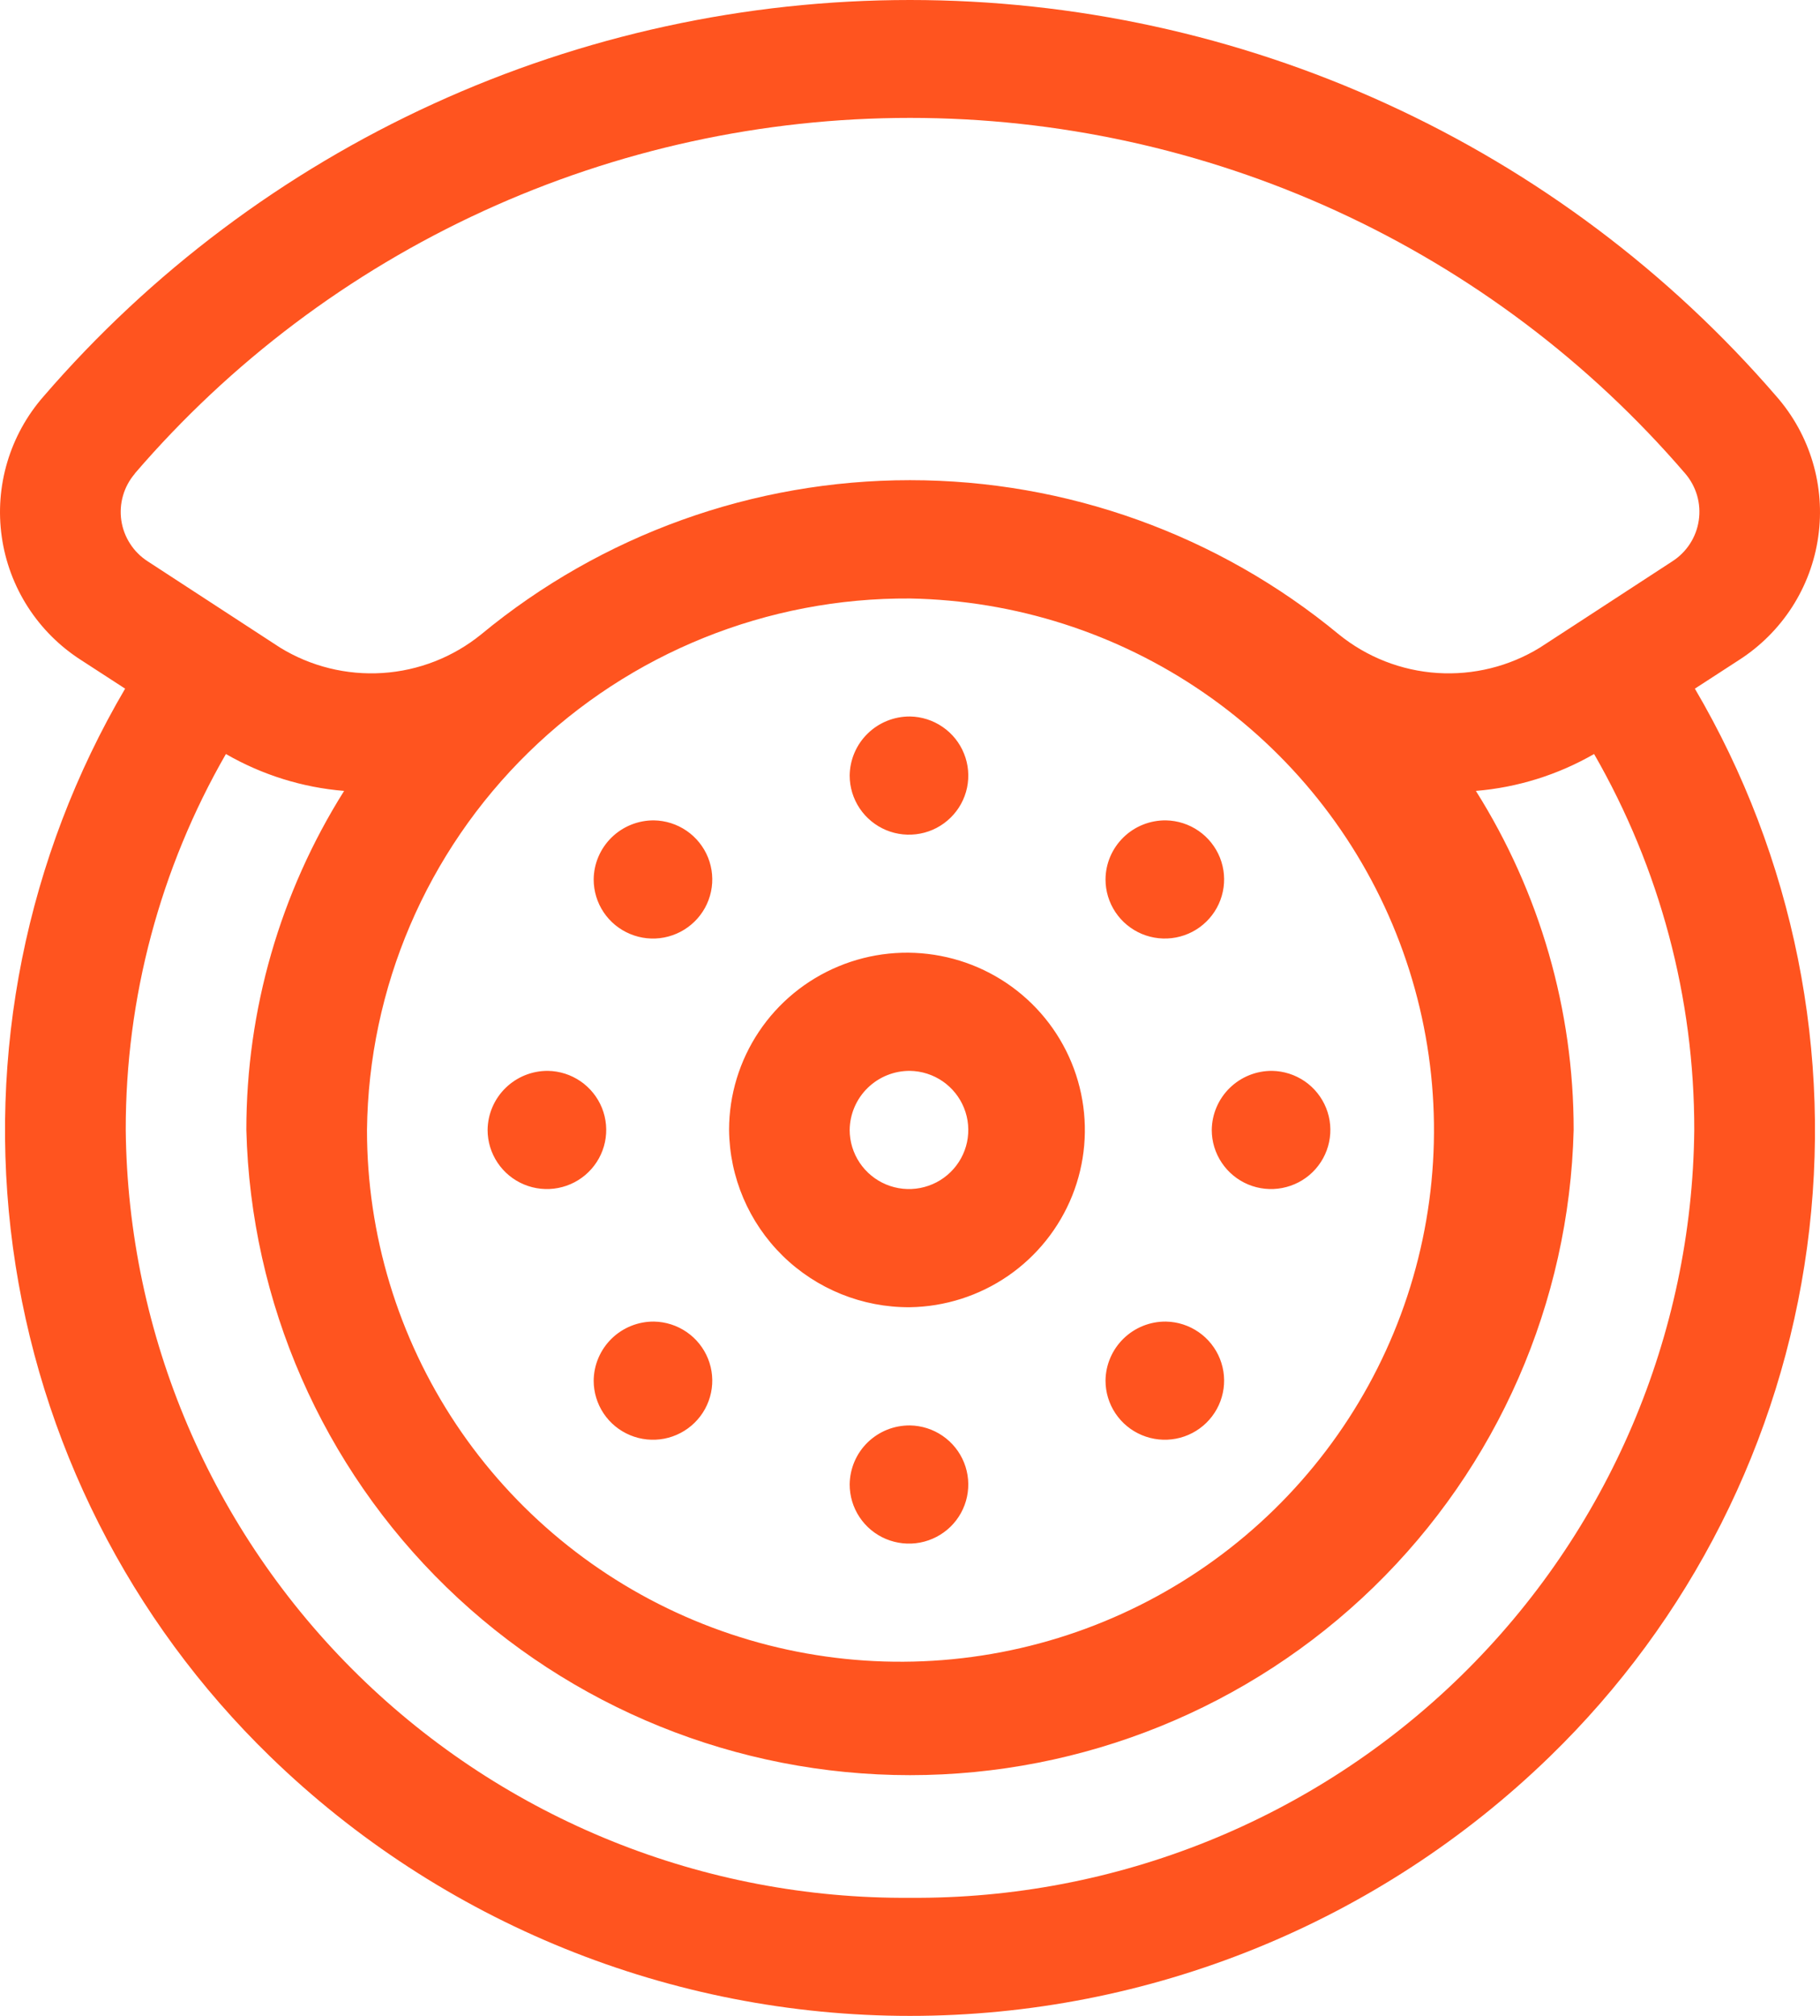 <svg width="56" height="62" viewBox="0 0 56 62" fill="none" xmlns="http://www.w3.org/2000/svg">
<path style="fill: #ff541f;" d="M8.309 54.02C13.576 59.136 20.642 62 28 62C35.358 62 42.424 59.136 47.691 54.02C52.009 49.828 54.794 44.317 55.602 38.365C56.41 32.414 55.195 26.364 52.15 21.18L53.508 20.299C54.163 19.879 54.721 19.323 55.142 18.669C55.563 18.015 55.837 17.278 55.946 16.508C56.056 15.739 55.997 14.955 55.775 14.21C55.553 13.466 55.173 12.777 54.66 12.192C51.359 8.367 47.269 5.298 42.667 3.194C38.066 1.089 33.063 0 28 0C22.937 0 17.934 1.089 13.332 3.194C8.731 5.298 4.641 8.367 1.34 12.192C0.827 12.777 0.447 13.466 0.225 14.21C0.003 14.955 -0.056 15.739 0.054 16.508C0.163 17.278 0.437 18.015 0.858 18.669C1.279 19.323 1.836 19.879 2.492 20.299L3.85 21.18C0.805 26.364 -0.41 32.414 0.398 38.365C1.206 44.317 3.991 49.828 8.309 54.02ZM28 58.368C21.659 58.416 15.557 55.957 11.033 51.53C6.509 47.103 3.933 41.069 3.869 34.753C3.863 30.696 4.926 26.709 6.951 23.19C8.064 23.832 9.306 24.22 10.588 24.325C8.621 27.45 7.578 31.064 7.58 34.753C7.712 40.06 9.921 45.106 13.736 48.814C17.551 52.521 22.67 54.596 28 54.596C33.33 54.596 38.449 52.521 42.264 48.814C46.079 45.106 48.288 40.06 48.42 34.753C48.423 31.064 47.38 27.45 45.412 24.325C46.693 24.219 47.935 23.831 49.049 23.19C51.074 26.709 52.137 30.696 52.131 34.753C52.067 41.069 49.491 47.103 44.967 51.53C40.443 55.957 34.342 58.416 28 58.368ZM28 18.407C31.234 18.465 34.379 19.473 37.039 21.304C39.7 23.136 41.759 25.709 42.956 28.702C44.154 31.695 44.437 34.974 43.77 38.126C43.104 41.279 41.517 44.165 39.21 46.422C36.902 48.68 33.976 50.208 30.8 50.815C27.623 51.422 24.338 51.081 21.355 49.834C18.373 48.587 15.827 46.491 14.036 43.808C12.246 41.124 11.291 37.974 11.292 34.753C11.341 30.381 13.127 26.207 16.258 23.144C19.389 20.081 23.611 18.378 28 18.407ZM4.149 14.562C7.097 11.132 10.755 8.379 14.872 6.491C18.989 4.604 23.468 3.626 28 3.626C32.532 3.626 37.011 4.604 41.128 6.491C45.245 8.379 48.903 11.132 51.851 14.562C52.02 14.758 52.145 14.989 52.218 15.238C52.29 15.486 52.308 15.748 52.27 16.004C52.233 16.261 52.14 16.506 51.999 16.724C51.858 16.941 51.672 17.126 51.453 17.266C47.361 19.933 49.236 18.711 47.386 19.915C46.44 20.497 45.336 20.77 44.226 20.698C43.117 20.626 42.058 20.211 41.196 19.512C37.487 16.446 32.819 14.768 28 14.768C23.18 14.768 18.513 16.446 14.804 19.512C13.942 20.211 12.883 20.626 11.774 20.698C10.664 20.77 9.56 20.497 8.614 19.915L4.548 17.266C4.33 17.126 4.144 16.942 4.004 16.724C3.863 16.507 3.771 16.263 3.733 16.007C3.696 15.752 3.713 15.491 3.785 15.243C3.856 14.994 3.981 14.764 4.149 14.568V14.562ZM28 43.84C28.36 43.846 28.71 43.958 29.006 44.162C29.302 44.366 29.531 44.652 29.664 44.985C29.797 45.318 29.828 45.682 29.754 46.033C29.68 46.384 29.503 46.705 29.246 46.956C28.989 47.206 28.663 47.376 28.31 47.443C27.956 47.51 27.591 47.471 27.259 47.332C26.928 47.193 26.645 46.959 26.447 46.66C26.248 46.361 26.143 46.01 26.144 45.651C26.147 45.411 26.197 45.174 26.291 44.953C26.386 44.731 26.523 44.531 26.695 44.363C26.868 44.195 27.072 44.062 27.296 43.972C27.519 43.883 27.759 43.838 28 43.84ZM28 22.036C28.36 22.042 28.709 22.154 29.005 22.358C29.301 22.561 29.53 22.847 29.663 23.18C29.797 23.512 29.828 23.877 29.755 24.227C29.681 24.578 29.505 24.898 29.248 25.149C28.992 25.401 28.667 25.571 28.314 25.638C27.96 25.706 27.595 25.668 27.264 25.53C26.932 25.391 26.649 25.158 26.45 24.86C26.251 24.562 26.144 24.212 26.144 23.854C26.149 23.368 26.347 22.904 26.695 22.563C27.043 22.222 27.512 22.033 28 22.036ZM39.141 32.935C39.5 32.941 39.85 33.053 40.146 33.256C40.442 33.46 40.671 33.746 40.804 34.078C40.938 34.411 40.969 34.775 40.895 35.126C40.822 35.476 40.645 35.797 40.389 36.048C40.133 36.3 39.807 36.469 39.454 36.537C39.101 36.605 38.736 36.567 38.404 36.429C38.073 36.29 37.79 36.057 37.591 35.759C37.391 35.461 37.285 35.111 37.285 34.753C37.29 34.267 37.488 33.803 37.836 33.462C38.184 33.121 38.653 32.932 39.141 32.935ZM16.859 32.935C17.219 32.941 17.568 33.053 17.864 33.256C18.16 33.46 18.389 33.746 18.523 34.078C18.656 34.411 18.688 34.775 18.614 35.126C18.54 35.476 18.364 35.797 18.107 36.048C17.851 36.3 17.526 36.469 17.173 36.537C16.82 36.605 16.454 36.567 16.123 36.429C15.791 36.29 15.508 36.057 15.309 35.759C15.11 35.461 15.003 35.111 15.003 34.753C15.008 34.267 15.206 33.803 15.554 33.462C15.902 33.121 16.371 32.932 16.859 32.935ZM35.878 40.646C36.237 40.653 36.586 40.766 36.881 40.97C37.176 41.174 37.404 41.46 37.537 41.793C37.669 42.126 37.7 42.49 37.625 42.84C37.551 43.19 37.374 43.51 37.117 43.761C36.861 44.011 36.536 44.181 36.183 44.248C35.83 44.315 35.465 44.277 35.134 44.138C34.803 44 34.52 43.767 34.321 43.469C34.122 43.171 34.016 42.821 34.016 42.463C34.018 42.222 34.068 41.984 34.163 41.762C34.258 41.54 34.396 41.339 34.569 41.17C34.742 41.001 34.946 40.868 35.171 40.778C35.395 40.688 35.636 40.643 35.878 40.646ZM20.122 25.231C20.482 25.237 20.831 25.349 21.127 25.552C21.423 25.756 21.652 26.041 21.786 26.374C21.919 26.707 21.951 27.071 21.877 27.422C21.803 27.772 21.627 28.093 21.37 28.344C21.114 28.595 20.789 28.765 20.436 28.833C20.083 28.901 19.718 28.863 19.386 28.724C19.054 28.586 18.771 28.353 18.572 28.055C18.373 27.757 18.267 27.407 18.267 27.048C18.271 26.562 18.47 26.098 18.817 25.758C19.165 25.417 19.634 25.228 20.122 25.231ZM35.878 25.231C36.237 25.238 36.586 25.351 36.881 25.555C37.176 25.759 37.404 26.046 37.537 26.378C37.669 26.711 37.7 27.075 37.625 27.425C37.551 27.775 37.374 28.096 37.117 28.346C36.861 28.597 36.536 28.766 36.183 28.833C35.83 28.9 35.465 28.862 35.134 28.724C34.803 28.585 34.52 28.352 34.321 28.054C34.122 27.756 34.016 27.406 34.016 27.048C34.017 26.807 34.067 26.568 34.161 26.346C34.256 26.124 34.394 25.923 34.567 25.754C34.74 25.585 34.945 25.451 35.17 25.362C35.395 25.272 35.635 25.228 35.878 25.231ZM20.122 40.646C20.482 40.652 20.831 40.764 21.127 40.967C21.423 41.17 21.652 41.456 21.786 41.789C21.919 42.121 21.951 42.486 21.877 42.836C21.803 43.187 21.627 43.508 21.37 43.759C21.114 44.01 20.789 44.18 20.436 44.248C20.083 44.315 19.718 44.278 19.386 44.139C19.054 44.001 18.771 43.768 18.572 43.47C18.373 43.171 18.267 42.821 18.267 42.463C18.271 41.977 18.47 41.513 18.817 41.172C19.165 40.832 19.634 40.642 20.122 40.646ZM28 40.205C29.078 40.187 30.127 39.852 31.015 39.242C31.902 38.632 32.589 37.774 32.99 36.777C33.39 35.78 33.485 34.687 33.264 33.635C33.043 32.584 32.515 31.621 31.747 30.868C30.978 30.114 30.003 29.603 28.944 29.4C27.886 29.196 26.79 29.308 25.795 29.723C24.8 30.137 23.95 30.835 23.352 31.729C22.754 32.623 22.434 33.672 22.433 34.746C22.446 36.205 23.039 37.599 24.083 38.623C25.127 39.646 26.535 40.215 28 40.205ZM28 32.935C28.36 32.941 28.709 33.053 29.005 33.256C29.301 33.46 29.53 33.746 29.663 34.078C29.797 34.411 29.828 34.775 29.755 35.126C29.681 35.476 29.505 35.797 29.248 36.048C28.992 36.3 28.667 36.469 28.314 36.537C27.96 36.605 27.595 36.567 27.264 36.429C26.932 36.29 26.649 36.057 26.45 35.759C26.251 35.461 26.144 35.111 26.144 34.753C26.149 34.267 26.347 33.803 26.695 33.462C27.043 33.121 27.512 32.932 28 32.935Z" fill="white"/>
</svg>
